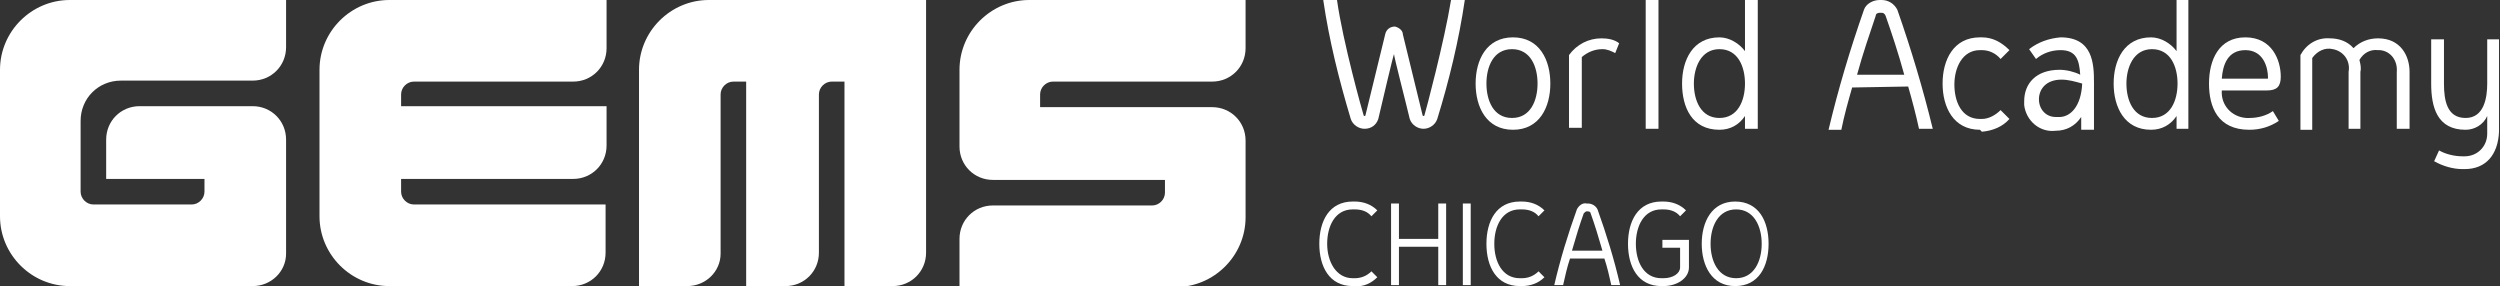 <?xml version="1.0" encoding="utf-8"?>
<!-- Generator: Adobe Illustrator 21.1.0, SVG Export Plug-In . SVG Version: 6.00 Build 0)  -->
<svg version="1.1" id="Layer_1" xmlns="http://www.w3.org/2000/svg" xmlns:xlink="http://www.w3.org/1999/xlink" x="0px" y="0px"
	 viewBox="0 0 254.3 29.1" style="enable-background:new 0 0 254.3 29.1;" xml:space="preserve">
<rect x="0" y="0" width="254.3" height="29.1" fill="#333333" stroke="none"/>
<style type="text/css">
	.st0{fill:#FFFFFF;}
</style>
<title>GEMS</title>
<path class="st0" d="M104.7,0c-3.9,0-7.1,3.2-7.1,7.1v7.8c0,1.9,1.5,3.4,3.4,3.4c0,0,0,0,0,0h17.5v1.3c0,0.7-0.6,1.3-1.3,1.3H101
	c-1.9,0-3.4,1.5-3.4,3.4c0,0,0,0,0,0v4.9h22c3.9,0,7.1-3.2,7.1-7.1v-7.8c0-1.9-1.5-3.4-3.4-3.4h-17.5V9.6c0-0.7,0.6-1.3,1.3-1.3
	h16.2c1.9,0,3.4-1.5,3.4-3.4c0,0,0,0,0,0V0H104.7z"/>
<path class="st0" d="M72.1,0c-3.9,0-7.1,3.2-7.1,7.1v13.8l0,0v8.2h4.9c1.9,0,3.4-1.5,3.4-3.3c0,0,0,0,0,0V9.6c0-0.7,0.6-1.3,1.3-1.3
	c0,0,0,0,0,0h1.3v20.8h4c1.9,0,3.4-1.5,3.4-3.4V9.6c0-0.7,0.6-1.3,1.3-1.3c0,0,0,0,0,0h1.3v20.8h4.9c1.9,0,3.4-1.5,3.4-3.4v-4.9l0,0
	V0H72.1z"/>
<path class="st0" d="M39.6,0c-3.9,0-7.1,3.2-7.1,7.1V22c0,3.9,3.2,7.1,7.1,7.1l0,0h18.6c1.9,0,3.4-1.5,3.4-3.4v-4.9H42.1
	c-0.7,0-1.3-0.6-1.3-1.3l0,0v-1.3h17.5c1.9,0,3.4-1.5,3.4-3.4v-4H40.8V9.6c0-0.7,0.6-1.3,1.3-1.3l0,0h16.2c1.9,0,3.4-1.5,3.4-3.4V0
	H39.6z"/>
<path class="st0" d="M7.1,0C3.2,0,0,3.2,0,7.1V22c0,3.9,3.2,7.1,7.1,7.1h18.6c1.9,0,3.4-1.5,3.4-3.3c0,0,0,0,0,0V14.2
	c0-1.9-1.5-3.4-3.4-3.4H14.2c-1.9,0-3.4,1.5-3.4,3.4v4h10v1.3c0,0.7-0.6,1.3-1.3,1.3h-10c-0.7,0-1.3-0.6-1.3-1.3v-7.2
	c0-2.3,1.8-4.1,4.1-4.1l0,0h13.4c1.9,0,3.4-1.5,3.4-3.4c0,0,0,0,0,0V0H7.1z"/>
<path class="st0" d="M142.7,3.5l2,8.2c0,0.1,0.1,0.1,0.1,0.1c0.1,0,0.1-0.1,0.1-0.1c0.1-0.3,2-7.4,2.7-11.7h1.4
	c-0.6,4.1-1.6,8.2-2.8,12.1c-0.2,0.6-0.8,1-1.4,1c-0.6,0-1.2-0.4-1.4-1c-0.4-1.7-1.6-6.3-1.6-6.6c-0.1,0.2-1.2,4.9-1.6,6.6
	c-0.2,0.6-0.7,1-1.4,1c-0.6,0-1.2-0.4-1.4-1c-1.2-4-2.2-8-2.8-12.1h1.4c0.6,4.3,2.6,11.4,2.7,11.7c0,0.1,0.1,0.1,0.1,0.1
	c0.1,0,0.1-0.1,0.1-0.1l2-8.2c0.1-0.5,0.5-0.8,1-0.8C142.3,2.8,142.7,3.1,142.7,3.5L142.7,3.5z"/>
<path class="st0" d="M150.1,8.5c0-2.4,1.1-4.7,3.8-4.7s3.8,2.3,3.8,4.7s-1.1,4.7-3.8,4.7S150.1,10.9,150.1,8.5z M156.4,8.5
	c0-1.7-0.7-3.5-2.6-3.5s-2.6,1.8-2.6,3.5s0.7,3.5,2.6,3.5S156.4,10.2,156.4,8.5z"/>
<path class="st0" d="M164.3,5.4c-0.4-0.2-0.8-0.4-1.3-0.4c-0.8,0-1.5,0.3-2.1,0.8v7.2h-1.3V5.6c0.8-1.1,2-1.7,3.3-1.7
	c0.6,0,1.3,0.1,1.8,0.5L164.3,5.4z"/>
<path class="st0" d="M167.4,0h1.3v13.1h-1.3V0z"/>
<path class="st0" d="M171.1,8.5c0-2.4,1.1-4.7,3.8-4.7c1,0,2,0.6,2.6,1.4V0h1.3v13.1h-1.3v-1.3c-0.6,0.9-1.5,1.4-2.6,1.4
	C172.1,13.2,171.1,10.9,171.1,8.5z M172.3,8.5c0,1.7,0.7,3.5,2.6,3.5s2.6-1.8,2.6-3.5s-0.7-3.5-2.6-3.5S172.3,6.9,172.3,8.5z"/>
<path class="st0" d="M188.4,8.9c-0.4,1.4-0.8,2.8-1.1,4.3H186C187,9,188.2,5,189.6,1c0.2-0.6,0.9-1,1.6-1h0.2c0.7,0,1.3,0.4,1.6,1
	c1.4,4,2.6,8,3.6,12.1h-1.4c-0.3-1.4-0.7-2.9-1.1-4.3L188.4,8.9z M193.7,7.6c-0.6-2.2-1.3-4.3-1.9-6c-0.1-0.2-0.2-0.3-0.4-0.3h-0.2
	c-0.2,0-0.4,0.1-0.4,0.3c-0.6,1.8-1.3,3.8-1.9,6H193.7z"/>
<path class="st0" d="M201.4,13.2c-2.7,0-3.8-2.3-3.8-4.7s1.1-4.7,3.8-4.7h0.2c1.1,0,2,0.5,2.8,1.3L203.5,6c-0.5-0.6-1.2-0.9-1.9-0.9
	h-0.2c-1.8,0-2.6,1.8-2.6,3.5s0.7,3.5,2.6,3.5h0.2c0.7,0,1.4-0.4,1.9-0.9l0.9,0.9c-0.7,0.8-1.7,1.2-2.8,1.3L201.4,13.2z"/>
<path class="st0" d="M213,8.4v4.8h-1.3v-1.3c-0.6,0.9-1.5,1.4-2.6,1.4c-1.6,0.2-3-1-3.2-2.6c0-0.1,0-0.3,0-0.4
	c0-1.8,1.2-3.2,3.6-3.2c0.7,0,1.5,0.2,2.1,0.5c-0.1-1.5-0.4-2.5-2-2.5c-0.9,0-1.8,0.3-2.5,0.9l-0.7-1c0.9-0.7,2-1.1,3.2-1.2
	C212.9,3.8,213,6.5,213,8.4z M211.8,8.5c-0.7-0.2-1.4-0.4-2.1-0.4c-1.6,0-2.3,1-2.3,2c0,1,0.7,1.8,1.7,1.8c0.1,0,0.1,0,0.2,0
	C210.6,12,211.7,10.8,211.8,8.5L211.8,8.5z"/>
<path class="st0" d="M215,8.5c0-2.4,1.1-4.7,3.8-4.7c1,0,2,0.6,2.6,1.4V0h1.2v13.1h-1.2v-1.3c-0.6,0.9-1.5,1.4-2.6,1.4
	C216.1,13.2,215,10.9,215,8.5z M216.3,8.5c0,1.7,0.7,3.5,2.6,3.5s2.6-1.8,2.6-3.5s-0.7-3.5-2.6-3.5S216.3,6.9,216.3,8.5L216.3,8.5z"
	/>
<path class="st0" d="M224.7,8.5c0-2.4,1-4.7,3.7-4.7s3.6,2.3,3.6,4c0,1-0.4,1.4-1.4,1.4H226c-0.1,1.5,1,2.7,2.5,2.8
	c0.1,0,0.2,0,0.3,0c0.8,0,1.7-0.2,2.4-0.7l0.6,1c-0.9,0.6-1.9,0.9-3,0.9C225.6,13.2,224.7,10.9,224.7,8.5z M226,8h4.6
	c0.1,0,0.1,0,0.1-0.1c0-1.1-0.5-2.8-2.3-2.8S226.1,6.6,226,8z"/>
<path class="st0" d="M243.8,13.1V7.3c0.1-1.1-0.6-2.1-1.7-2.2c-0.1,0-0.1,0-0.2,0c-0.8-0.1-1.5,0.3-1.9,1c0.1,0.4,0.2,0.8,0.1,1.2
	v5.8h-1.2V7.3c0.2-1.1-0.5-2.1-1.6-2.3c-0.8-0.2-1.6,0.2-2.1,0.9v7.3H234V5.6c0.6-1.1,1.7-1.8,3-1.7c0.9,0,1.8,0.3,2.4,1
	c0.7-0.7,1.6-1,2.5-1c2.3,0,3.2,1.8,3.2,3.4v5.8H243.8z"/>
<path class="st0" d="M248.6,4v4.5c0,1.7,0.3,3.5,2.2,3.5s2.2-2.1,2.2-3.5V4h1.2v9.4c-0.1,2.3-1.3,3.8-3.5,3.8h-0.2
	c-1,0-2-0.3-2.9-0.8l0.5-1.1c0.7,0.4,1.6,0.6,2.4,0.6h0.2c1.3,0,2.3-1,2.3-2.3c0-0.1,0-0.2,0-0.3v-1.5c-0.4,0.9-1.3,1.4-2.2,1.4
	c-2.9,0-3.5-2.3-3.5-4.7V4H248.6z"/>
<path class="st0" d="M137.6,28.3h0.2c0.6,0,1.2-0.2,1.7-0.7l0.6,0.6c-0.6,0.6-1.4,1-2.3,0.9h-0.2c-2.4,0-3.4-2-3.4-4.3
	s1-4.3,3.4-4.3h0.2c0.9,0,1.7,0.3,2.3,0.9l-0.6,0.6c-0.4-0.5-1-0.7-1.7-0.7h-0.2c-1.8,0-2.6,1.7-2.6,3.5S135.9,28.3,137.6,28.3z"/>
<path class="st0" d="M146.3,25.1h-4V29h-0.8v-8.3h0.8v3.6h4v-3.6h0.8V29h-0.8V25.1z"/>
<path class="st0" d="M148.8,20.7h0.8V29h-0.8V20.7z"/>
<path class="st0" d="M154.6,28.3h0.2c0.6,0,1.2-0.2,1.7-0.7l0.6,0.6c-0.6,0.6-1.4,0.9-2.3,0.9h-0.2c-2.4,0-3.4-2-3.4-4.3
	s1-4.3,3.4-4.3h0.2c0.9,0,1.7,0.3,2.3,0.9l-0.6,0.6c-0.4-0.5-1-0.7-1.7-0.7h-0.2c-1.8,0-2.6,1.7-2.6,3.5S152.8,28.3,154.6,28.3z"/>
<path class="st0" d="M159.7,26.3c-0.3,0.9-0.5,1.8-0.7,2.7h-0.9c0.6-2.6,1.4-5.2,2.3-7.7c0.2-0.4,0.6-0.7,1-0.6h0.1
	c0.4,0,0.8,0.2,1,0.6c0.9,2.5,1.7,5.1,2.3,7.7h-0.9c-0.2-0.9-0.4-1.8-0.7-2.7L159.7,26.3z M163,25.5c-0.4-1.4-0.8-2.7-1.2-3.8
	c0-0.1-0.1-0.2-0.3-0.2h-0.1c-0.1,0-0.2,0.1-0.3,0.2c-0.4,1.1-0.8,2.4-1.2,3.8H163z"/>
<path class="st0" d="M169,29.1c-2.4,0-3.4-2-3.4-4.3s1-4.3,3.4-4.3h0.2c0.9,0,1.7,0.3,2.3,0.9l-0.6,0.6c-0.4-0.5-1-0.7-1.7-0.7H169
	c-1.8,0-2.6,1.7-2.6,3.5s0.8,3.5,2.6,3.5h0.2c1,0,1.7-0.5,1.7-1.1v-2h-1.8v-0.8h2.7v2.8c0,1.1-1.2,1.9-2.6,1.9L169,29.1z"/>
<path class="st0" d="M173.1,24.8c0-2.2,1-4.3,3.4-4.3s3.4,2,3.4,4.3s-1,4.3-3.4,4.3S173.1,27,173.1,24.8z M174,24.8
	c0,1.8,0.8,3.5,2.6,3.5s2.6-1.7,2.6-3.5s-0.8-3.5-2.6-3.5S174,23,174,24.8L174,24.8z"/>
</svg>
